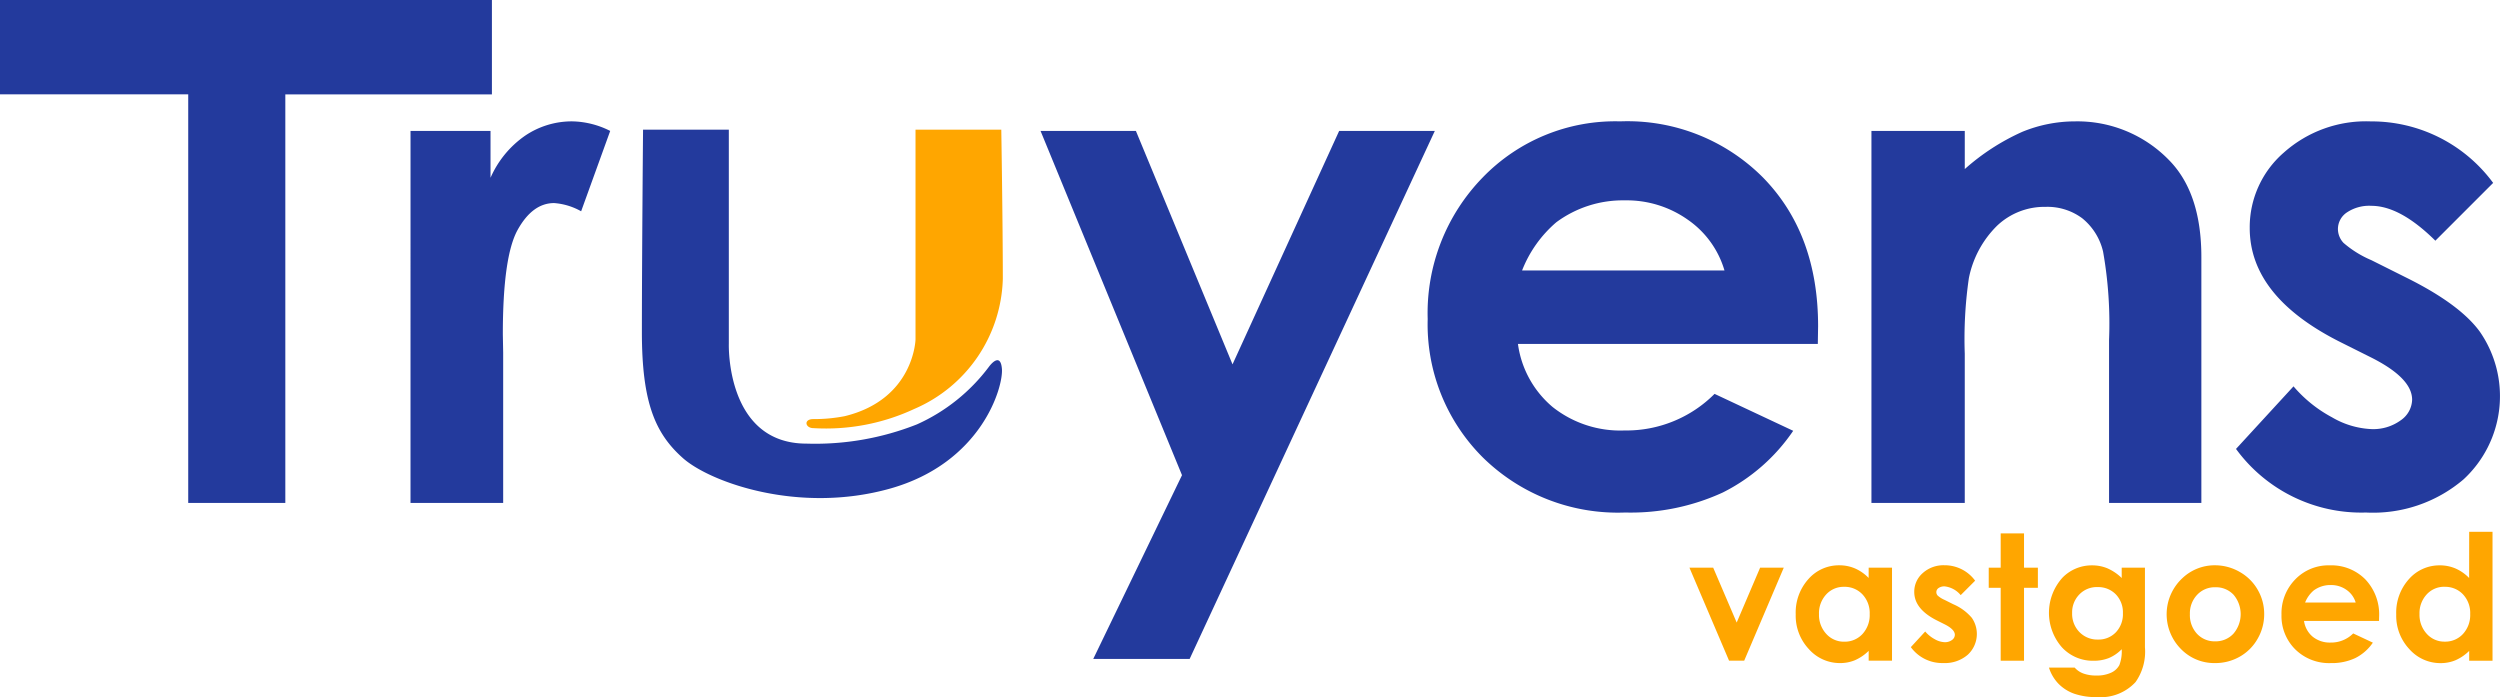 <svg xmlns="http://www.w3.org/2000/svg" width="200" height="55.768" viewBox="0 0 200 55.768"><g transform="translate(-111.574 -460.199)"><path d="M594.1,622.338H596l1.88,4.39,1.875-4.39h1.892l-3.166,7.44H597.27Z" transform="translate(-347.371 -116.725)" fill="#ffa600"/><path d="M630.307,621.846h1.867v7.44h-1.867V628.5a3.658,3.658,0,0,1-1.1.749,3.066,3.066,0,0,1-1.192.229,3.311,3.311,0,0,1-2.493-1.118,3.9,3.9,0,0,1-1.052-2.78,4,4,0,0,1,1.018-2.824,3.243,3.243,0,0,1,2.472-1.1,3.14,3.14,0,0,1,1.257.253,3.433,3.433,0,0,1,1.086.759Zm-1.963,1.532a1.884,1.884,0,0,0-1.438.612,2.2,2.2,0,0,0-.573,1.569,2.228,2.228,0,0,0,.583,1.586,1.887,1.887,0,0,0,1.435.622,1.923,1.923,0,0,0,1.458-.612,2.235,2.235,0,0,0,.579-1.6,2.174,2.174,0,0,0-.579-1.573A1.949,1.949,0,0,0,628.344,623.378Z" transform="translate(-369.239 -116.233)" fill="#ffa600"/><path d="M662.494,622.886l-1.156,1.156a1.954,1.954,0,0,0-1.279-.7.807.807,0,0,0-.492.133.4.4,0,0,0-.178.332.409.409,0,0,0,.113.277,2.1,2.1,0,0,0,.557.345l.684.342a4.036,4.036,0,0,1,1.484,1.087,2.265,2.265,0,0,1-.325,2.954,2.788,2.788,0,0,1-1.953.663,3.1,3.1,0,0,1-2.6-1.272l1.149-1.251a2.652,2.652,0,0,0,.769.619,1.705,1.705,0,0,0,.783.236.934.934,0,0,0,.595-.178.516.516,0,0,0,.225-.41q0-.431-.814-.841l-.629-.315q-1.805-.909-1.805-2.277a1.975,1.975,0,0,1,.68-1.508,2.47,2.47,0,0,1,1.74-.626,3.016,3.016,0,0,1,2.448,1.231Z" transform="translate(-392.908 -116.233)" fill="#ffa600"/><path d="M680.544,612.548h1.867v2.742h1.108V616.9h-1.108v5.833h-1.867V616.9h-.957V615.29h.957Z" transform="translate(-408.915 -109.677)" fill="#ffa600"/><path d="M702.594,621.846h1.86v6.373A4.217,4.217,0,0,1,703.7,631a3.8,3.8,0,0,1-3.07,1.2,5.386,5.386,0,0,1-1.84-.273,3.31,3.31,0,0,1-1.258-.8,3.273,3.273,0,0,1-.759-1.289h2.058a1.7,1.7,0,0,0,.7.475,2.917,2.917,0,0,0,1.019.161,2.687,2.687,0,0,0,1.21-.233,1.4,1.4,0,0,0,.646-.6,3.048,3.048,0,0,0,.188-1.272,3.089,3.089,0,0,1-1.033.708,3.275,3.275,0,0,1-1.224.216,3.363,3.363,0,0,1-2.53-1.081,4.193,4.193,0,0,1,.062-5.58,3.265,3.265,0,0,1,2.366-.971,3.152,3.152,0,0,1,1.214.236,3.859,3.859,0,0,1,1.146.776Zm-1.935,1.552a1.943,1.943,0,0,0-1.456.592,2.047,2.047,0,0,0-.574,1.487,2.077,2.077,0,0,0,.588,1.525,1.992,1.992,0,0,0,1.477.595,1.912,1.912,0,0,0,1.433-.581,2.1,2.1,0,0,0,.564-1.525,2.073,2.073,0,0,0-.568-1.511A1.957,1.957,0,0,0,700.659,623.4Z" transform="translate(-421.284 -116.233)" fill="#ffa600"/><path d="M734.261,621.655a3.945,3.945,0,0,1,1.98.527,3.8,3.8,0,0,1,1.446,1.429,3.842,3.842,0,0,1,.52,1.949,3.909,3.909,0,0,1-.523,1.969,3.775,3.775,0,0,1-1.426,1.433,3.936,3.936,0,0,1-1.99.516,3.713,3.713,0,0,1-2.732-1.138,3.944,3.944,0,0,1,.147-5.673A3.736,3.736,0,0,1,734.261,621.655Zm.031,1.757a1.921,1.921,0,0,0-1.449.605,2.149,2.149,0,0,0-.579,1.549,2.19,2.19,0,0,0,.572,1.573,1.914,1.914,0,0,0,1.449.6,1.933,1.933,0,0,0,1.459-.609,2.4,2.4,0,0,0,.01-3.122A1.934,1.934,0,0,0,734.292,623.412Z" transform="translate(-445.498 -116.233)" fill="#ffa600"/><path d="M771.011,626.107h-6a2,2,0,0,0,.694,1.262,2.18,2.18,0,0,0,1.44.468,2.489,2.489,0,0,0,1.8-.731l1.573.738a3.716,3.716,0,0,1-1.409,1.235,4.412,4.412,0,0,1-1.949.4,3.851,3.851,0,0,1-2.852-1.1,3.757,3.757,0,0,1-1.1-2.766,3.885,3.885,0,0,1,1.1-2.828,3.686,3.686,0,0,1,2.753-1.125,3.823,3.823,0,0,1,2.858,1.125,4.066,4.066,0,0,1,1.1,2.972Zm-1.867-1.47a1.876,1.876,0,0,0-.73-1.012,2.114,2.114,0,0,0-1.263-.39,2.236,2.236,0,0,0-1.37.438,2.442,2.442,0,0,0-.685.964Z" transform="translate(-469.115 -116.233)" fill="#ffa600"/><path d="M801.824,612.084h1.867V622.4h-1.867v-.786a3.662,3.662,0,0,1-1.1.749,3.065,3.065,0,0,1-1.192.229,3.31,3.31,0,0,1-2.493-1.118,3.9,3.9,0,0,1-1.052-2.78,4,4,0,0,1,1.018-2.824,3.242,3.242,0,0,1,2.472-1.1,3.141,3.141,0,0,1,1.257.253,3.436,3.436,0,0,1,1.086.759Zm-1.963,4.4a1.885,1.885,0,0,0-1.438.612,2.205,2.205,0,0,0-.573,1.569,2.229,2.229,0,0,0,.583,1.586,1.887,1.887,0,0,0,1.435.622,1.923,1.923,0,0,0,1.458-.612,2.237,2.237,0,0,0,.579-1.6,2.174,2.174,0,0,0-.579-1.573A1.949,1.949,0,0,0,799.861,616.488Z" transform="translate(-492.715 -109.343)" fill="#ffa600"/><path d="M111.574,460.2h39.353v7.549H134.4v32.687h-7.768V467.748H111.574Z" transform="translate(0 0)" fill="#233a9d"/><path d="M228.826,495.633h6.4v3.747a7.992,7.992,0,0,1,2.763-3.365,6.667,6.667,0,0,1,3.775-1.149,6.987,6.987,0,0,1,3.036.766l-2.325,6.428a5.139,5.139,0,0,0-2.161-.657q-1.723,0-2.913,2.134t-1.19,8.37l.027,1.45v12.036h-7.413Z" transform="translate(-84.41 -24.958)" fill="#233a9d"/><path d="M408.772,497.6H416.4l7.73,18.673,8.53-18.673h7.653L420.7,539.839h-7.712l7.1-14.7Z" transform="translate(-213.954 -26.926)" fill="#233a9d"/><path d="M550.556,512.674H526.567a7.984,7.984,0,0,0,2.777,5.046,8.709,8.709,0,0,0,5.758,1.874,9.956,9.956,0,0,0,7.194-2.927l6.291,2.954a14.847,14.847,0,0,1-5.635,4.937,17.621,17.621,0,0,1-7.8,1.6,15.408,15.408,0,0,1-11.406-4.417,15.032,15.032,0,0,1-4.4-11.064,15.541,15.541,0,0,1,4.39-11.311,14.746,14.746,0,0,1,11.01-4.5,15.293,15.293,0,0,1,11.433,4.5q4.4,4.5,4.4,11.885Zm-7.467-5.881a7.491,7.491,0,0,0-2.918-4.048,8.461,8.461,0,0,0-5.055-1.559,8.94,8.94,0,0,0-5.479,1.751,9.755,9.755,0,0,0-2.74,3.857Z" transform="translate(-293.557 -24.958)" fill="#233a9d"/><path d="M646.1,495.633h7.467v3.05a17.9,17.9,0,0,1,4.6-2.979,11.121,11.121,0,0,1,4.22-.837,10.216,10.216,0,0,1,7.512,3.091q2.595,2.626,2.595,7.768v19.667h-7.385V512.361a32.964,32.964,0,0,0-.478-7.076,4.846,4.846,0,0,0-1.665-2.664,4.66,4.66,0,0,0-2.933-.915,5.5,5.5,0,0,0-3.889,1.516,8.094,8.094,0,0,0-2.251,4.194,33.813,33.813,0,0,0-.327,6.038v11.94H646.1Z" transform="translate(-384.811 -24.958)" fill="#233a9d"/><path d="M770.794,499.79l-4.623,4.623q-2.818-2.79-5.115-2.79a3.217,3.217,0,0,0-1.969.533,1.6,1.6,0,0,0-.711,1.327,1.63,1.63,0,0,0,.451,1.108,8.406,8.406,0,0,0,2.229,1.381l2.735,1.368q4.322,2.134,5.935,4.349a9.059,9.059,0,0,1-1.3,11.817,11.152,11.152,0,0,1-7.809,2.653,12.413,12.413,0,0,1-10.394-5.088l4.6-5.006a10.609,10.609,0,0,0,3.077,2.475,6.811,6.811,0,0,0,3.132.944,3.735,3.735,0,0,0,2.38-.711,2.061,2.061,0,0,0,.9-1.641q0-1.724-3.255-3.365l-2.516-1.258q-7.221-3.637-7.221-9.109a7.9,7.9,0,0,1,2.722-6.031,9.883,9.883,0,0,1,6.962-2.5,12.078,12.078,0,0,1,9.792,4.924Z" transform="translate(-459.768 -24.958)" fill="#233a9d"/><path d="M295,497.234h6.862v17.133s-.257,7.983,6.209,7.983a22.137,22.137,0,0,0,8.846-1.541,14.707,14.707,0,0,0,5.766-4.622s.91-1.26,1.027.187-1.628,7.528-8.975,9.582c-7.306,2.042-14.374-.525-16.537-2.439-2.229-1.972-3.291-4.458-3.291-10.083S295,497.234,295,497.234Z" transform="translate(-131.982 -26.662)" fill="#233a9d"/><path d="M357.5,497.234h-6.862v16.783s-.11,4.785-5.666,6.138a12.8,12.8,0,0,1-2.474.234c-.84-.024-.7.723-.023.723a16.73,16.73,0,0,0,8.076-1.541,11.669,11.669,0,0,0,7.072-10.41C357.621,504.61,357.5,497.234,357.5,497.234Z" transform="translate(-165.823 -26.662)" fill="#ffa600"/></g></svg>
